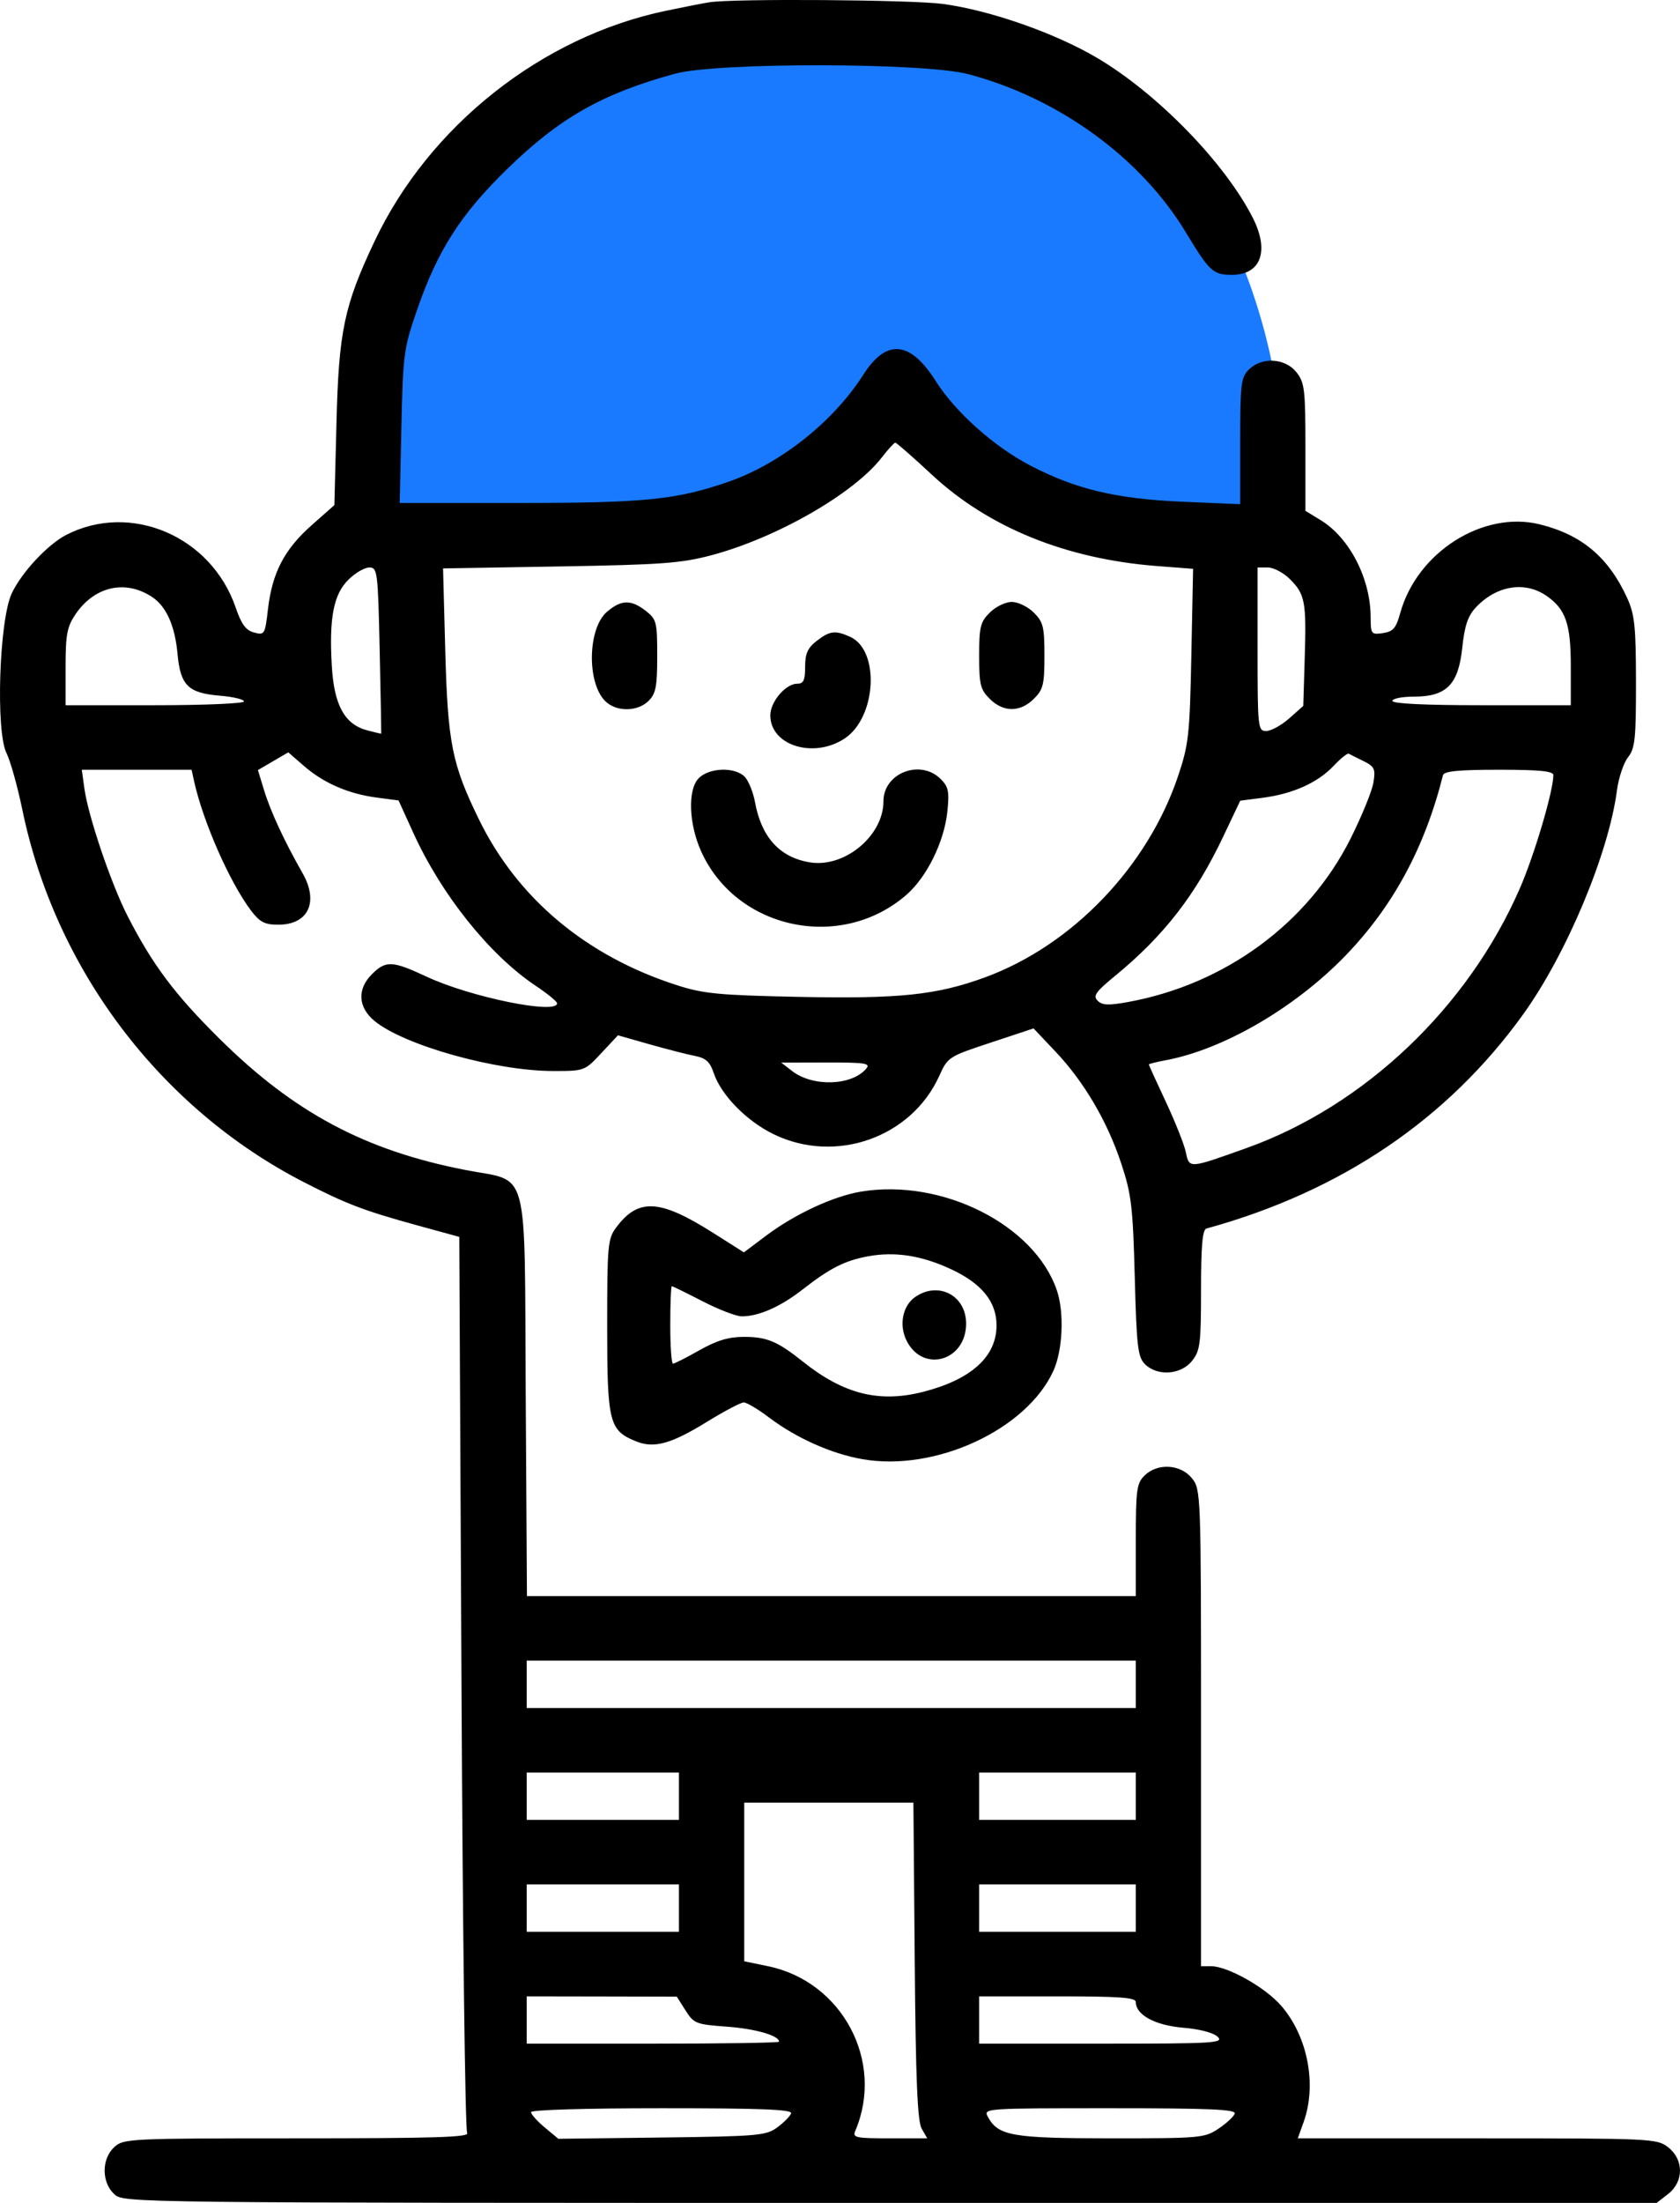<svg width="29" height="38" viewBox="0 0 29 38" fill="none" xmlns="http://www.w3.org/2000/svg">
<path d="M12.5 9H7H6.5V7.5L7 3.5L10 1.5L13.5 0.5L17.5 1C17.833 1.167 18.8 1.7 20 2.5C21.2 3.3 21.833 5.5 22 6.5V9H19.5L15.5 7L12.5 9Z" fill="#197AFF"/>
<path fill-rule="evenodd" clip-rule="evenodd" d="M12.246 0.039C12.143 0.055 11.805 0.121 11.495 0.186C9.356 0.631 7.41 2.169 6.467 4.159C5.94 5.272 5.847 5.714 5.808 7.302L5.772 8.713L5.376 9.063C4.909 9.477 4.699 9.88 4.626 10.505C4.575 10.946 4.567 10.959 4.386 10.911C4.244 10.874 4.168 10.77 4.068 10.48C3.647 9.25 2.257 8.655 1.143 9.227C0.823 9.392 0.373 9.874 0.203 10.235C-0.014 10.695 -0.077 12.617 0.113 12.993C0.179 13.125 0.301 13.56 0.384 13.96C0.952 16.718 2.764 19.116 5.243 20.391C5.981 20.77 6.28 20.884 7.215 21.141L7.928 21.336L7.966 29.018C7.986 33.244 8.03 36.743 8.064 36.794C8.112 36.867 7.508 36.886 5.131 36.886C2.221 36.886 2.132 36.891 1.972 37.038C1.751 37.241 1.751 37.645 1.972 37.849C2.136 38 2.156 38 15.367 38H28.597L28.795 37.846C29.068 37.633 29.068 37.253 28.795 37.04C28.602 36.89 28.519 36.886 25.499 36.886H22.402L22.502 36.608C22.735 35.963 22.575 35.13 22.117 34.6C21.842 34.283 21.193 33.917 20.905 33.917H20.732V29.807C20.732 25.761 20.73 25.693 20.576 25.501C20.381 25.256 19.979 25.233 19.756 25.454C19.621 25.587 19.606 25.701 19.606 26.567V27.532H14.351H9.096L9.075 24.082C9.051 20.019 9.153 20.401 8.033 20.182C6.302 19.845 5.077 19.192 3.794 17.923C3.018 17.156 2.635 16.645 2.203 15.803C1.919 15.249 1.523 14.081 1.457 13.603L1.412 13.278H2.359H3.307L3.352 13.483C3.51 14.188 3.969 15.227 4.335 15.71C4.486 15.908 4.57 15.951 4.804 15.951C5.324 15.951 5.507 15.558 5.221 15.059C4.912 14.518 4.668 13.994 4.557 13.627L4.452 13.284L4.714 13.131L4.976 12.978L5.247 13.213C5.586 13.508 6.017 13.695 6.503 13.758L6.88 13.808L7.135 14.368C7.621 15.435 8.447 16.468 9.24 17C9.446 17.137 9.615 17.275 9.616 17.306C9.623 17.507 8.12 17.201 7.365 16.848C6.775 16.572 6.661 16.566 6.423 16.802C6.163 17.058 6.178 17.373 6.462 17.609C6.969 18.03 8.555 18.475 9.551 18.475C10.088 18.475 10.093 18.474 10.379 18.167L10.667 17.859L11.212 18.014C11.512 18.099 11.866 18.19 11.998 18.215C12.184 18.252 12.256 18.317 12.319 18.507C12.447 18.889 12.886 19.338 13.356 19.566C14.425 20.085 15.734 19.623 16.215 18.556C16.36 18.235 16.377 18.224 17.102 17.985L17.841 17.74L18.216 18.136C18.713 18.66 19.114 19.343 19.355 20.071C19.53 20.599 19.556 20.817 19.588 22.029C19.62 23.235 19.641 23.41 19.765 23.533C19.979 23.744 20.386 23.716 20.576 23.476C20.717 23.3 20.732 23.18 20.732 22.249C20.732 21.487 20.757 21.211 20.826 21.192C23.147 20.554 24.991 19.307 26.295 17.494C27.044 16.452 27.769 14.721 27.912 13.632C27.94 13.417 28.026 13.162 28.102 13.064C28.224 12.91 28.241 12.746 28.24 11.765C28.239 10.799 28.217 10.597 28.086 10.311C27.765 9.612 27.302 9.223 26.579 9.045C25.597 8.803 24.457 9.529 24.169 10.581C24.098 10.837 24.047 10.895 23.872 10.921C23.67 10.95 23.661 10.938 23.66 10.649C23.659 9.982 23.297 9.278 22.798 8.973L22.534 8.812V7.715C22.534 6.717 22.52 6.599 22.379 6.421C22.184 6.176 21.782 6.153 21.558 6.374C21.422 6.509 21.408 6.622 21.408 7.61V8.697L20.413 8.655C19.273 8.606 18.576 8.441 17.792 8.034C17.16 7.706 16.492 7.11 16.151 6.571C15.711 5.876 15.3 5.84 14.902 6.464C14.384 7.276 13.469 8.001 12.57 8.312C11.676 8.621 11.132 8.676 8.966 8.676H6.9L6.929 7.358C6.957 6.103 6.97 6.007 7.203 5.335C7.556 4.316 7.952 3.699 8.748 2.922C9.661 2.032 10.395 1.615 11.654 1.271C12.38 1.073 15.955 1.079 16.714 1.279C18.274 1.691 19.693 2.721 20.47 4.009C20.879 4.685 20.94 4.741 21.265 4.741C21.767 4.741 21.917 4.329 21.624 3.754C21.14 2.806 19.983 1.617 18.942 1.001C18.216 0.571 17.092 0.178 16.277 0.068C15.732 -0.005 12.67 -0.027 12.246 0.039ZM16.082 8.185C17.065 9.1 18.4 9.642 19.969 9.764L20.595 9.812L20.565 11.304C20.537 12.678 20.519 12.843 20.335 13.39C19.809 14.953 18.507 16.308 17.004 16.859C16.17 17.165 15.524 17.232 13.782 17.196C12.405 17.167 12.143 17.142 11.683 16.994C10.118 16.491 8.932 15.497 8.266 14.132C7.802 13.182 7.73 12.821 7.686 11.226L7.648 9.805L9.665 9.771C11.425 9.741 11.76 9.716 12.284 9.577C13.411 9.276 14.743 8.512 15.224 7.888C15.331 7.75 15.435 7.636 15.455 7.636C15.475 7.636 15.757 7.883 16.082 8.185ZM6.554 11.218C6.571 12.004 6.583 12.651 6.581 12.655C6.578 12.659 6.468 12.633 6.337 12.598C5.949 12.495 5.767 12.164 5.728 11.491C5.679 10.661 5.757 10.253 6.014 10C6.131 9.884 6.293 9.789 6.375 9.789C6.516 9.789 6.524 9.857 6.554 11.218ZM22.263 9.987C22.528 10.249 22.552 10.377 22.522 11.349L22.497 12.177L22.252 12.394C22.117 12.513 21.939 12.61 21.857 12.61C21.714 12.61 21.708 12.557 21.708 11.2V9.789H21.886C21.983 9.789 22.153 9.878 22.263 9.987ZM2.618 10.293C2.869 10.455 3.02 10.79 3.065 11.284C3.115 11.825 3.249 11.956 3.799 12.001C4.025 12.02 4.211 12.064 4.211 12.1C4.211 12.136 3.518 12.165 2.671 12.165H1.132V11.508C1.132 10.948 1.157 10.813 1.302 10.598C1.628 10.117 2.157 9.994 2.618 10.293ZM26.694 10.277C27.025 10.505 27.114 10.76 27.115 11.478L27.115 12.165H25.576C24.599 12.165 24.036 12.138 24.036 12.091C24.036 12.05 24.203 12.017 24.407 12.017C24.971 12.017 25.175 11.809 25.242 11.169C25.281 10.796 25.339 10.624 25.473 10.481C25.827 10.101 26.319 10.019 26.694 10.277ZM10.478 10.553C10.145 10.836 10.126 11.777 10.448 12.095C10.637 12.282 11.004 12.28 11.195 12.091C11.321 11.966 11.345 11.843 11.345 11.317C11.345 10.729 11.333 10.682 11.147 10.537C10.892 10.339 10.725 10.343 10.478 10.553ZM17.087 10.566C16.923 10.727 16.902 10.812 16.902 11.311C16.902 11.81 16.923 11.896 17.087 12.057C17.321 12.289 17.609 12.289 17.844 12.057C18.008 11.896 18.029 11.81 18.029 11.311C18.029 10.812 18.008 10.727 17.844 10.566C17.743 10.465 17.572 10.383 17.465 10.383C17.358 10.383 17.188 10.465 17.087 10.566ZM14.096 11.057C13.942 11.176 13.898 11.276 13.898 11.502C13.898 11.735 13.871 11.794 13.761 11.794C13.562 11.794 13.297 12.105 13.297 12.34C13.297 12.861 14.047 13.093 14.582 12.738C15.13 12.373 15.192 11.218 14.675 10.985C14.418 10.869 14.322 10.881 14.096 11.057ZM23.537 13.129C23.727 13.223 23.746 13.264 23.708 13.498C23.685 13.643 23.508 14.076 23.316 14.461C22.582 15.926 21.151 16.978 19.476 17.284C19.137 17.346 19.028 17.342 18.948 17.263C18.863 17.18 18.912 17.11 19.246 16.836C20.091 16.142 20.638 15.438 21.115 14.431L21.409 13.812L21.802 13.761C22.319 13.693 22.745 13.502 23.019 13.213C23.141 13.084 23.259 12.989 23.282 13.001C23.304 13.014 23.419 13.071 23.537 13.129ZM12.054 13.432C11.87 13.633 11.891 14.211 12.1 14.679C12.704 16.033 14.513 16.42 15.645 15.437C15.998 15.131 16.299 14.521 16.353 14.002C16.389 13.652 16.373 13.572 16.236 13.436C15.884 13.089 15.25 13.336 15.25 13.821C15.25 14.419 14.577 14.976 13.976 14.875C13.458 14.789 13.142 14.44 13.032 13.833C13.002 13.671 12.926 13.48 12.863 13.408C12.7 13.223 12.233 13.237 12.054 13.432ZM26.814 13.371C26.813 13.647 26.484 14.757 26.233 15.33C25.338 17.381 23.551 19.077 21.52 19.803C20.516 20.162 20.53 20.161 20.469 19.873C20.44 19.737 20.284 19.346 20.123 19.003C19.962 18.661 19.831 18.372 19.831 18.362C19.831 18.352 19.958 18.32 20.113 18.291C21.113 18.107 22.353 17.387 23.226 16.484C24.048 15.633 24.594 14.623 24.909 13.371C24.927 13.303 25.183 13.278 25.874 13.278C26.577 13.278 26.815 13.302 26.814 13.371ZM14.953 18.434C14.704 18.73 14.031 18.752 13.673 18.475L13.485 18.33L14.264 18.328C14.936 18.327 15.031 18.341 14.953 18.434ZM14.858 20.556C14.387 20.635 13.732 20.938 13.24 21.304L12.841 21.603L12.302 21.262C11.388 20.684 11.018 20.664 10.638 21.172C10.491 21.368 10.481 21.477 10.481 22.879C10.481 24.536 10.515 24.674 10.974 24.861C11.287 24.99 11.581 24.91 12.204 24.526C12.503 24.342 12.788 24.192 12.839 24.192C12.889 24.192 13.085 24.308 13.274 24.451C13.748 24.808 14.35 25.077 14.889 25.171C16.145 25.39 17.717 24.664 18.182 23.65C18.346 23.294 18.374 22.637 18.242 22.254C17.852 21.123 16.257 20.323 14.858 20.556ZM16.428 21.899C16.951 22.145 17.203 22.459 17.202 22.864C17.202 23.404 16.761 23.8 15.928 24.011C15.174 24.202 14.562 24.048 13.861 23.489C13.418 23.136 13.239 23.061 12.841 23.061C12.577 23.061 12.374 23.122 12.073 23.292C11.849 23.419 11.643 23.523 11.617 23.523C11.591 23.523 11.57 23.223 11.57 22.855C11.57 22.488 11.582 22.187 11.597 22.187C11.612 22.187 11.851 22.304 12.128 22.447C12.406 22.59 12.71 22.707 12.804 22.707C13.098 22.707 13.472 22.542 13.854 22.244C14.321 21.879 14.58 21.747 14.974 21.673C15.446 21.584 15.912 21.656 16.428 21.899ZM15.798 22.373C15.577 22.526 15.513 22.866 15.655 23.138C15.944 23.69 16.677 23.47 16.677 22.832C16.677 22.346 16.198 22.096 15.798 22.373ZM19.606 29.054V29.463H14.349H9.092V29.054V28.646H14.349H19.606V29.054ZM11.72 30.984V31.393H10.406H9.092V30.984V30.576H10.406H11.72V30.984ZM19.606 30.984V31.393H18.254H16.902V30.984V30.576H18.254H19.606V30.984ZM15.79 33.824C15.807 35.875 15.837 36.594 15.91 36.719L16.006 36.886H15.357C14.768 36.886 14.713 36.874 14.764 36.757C15.274 35.561 14.539 34.179 13.253 33.916L12.847 33.832V32.464V31.096H14.307H15.767L15.79 33.824ZM11.72 32.915V33.323H10.406H9.092V32.915V32.506H10.406H11.72V32.915ZM19.606 32.915V33.323H18.254H16.902V32.915V32.506H18.254H19.606V32.915ZM11.834 34.681C11.978 34.907 12.015 34.921 12.548 34.96C13.04 34.996 13.448 35.113 13.448 35.219C13.448 35.238 12.468 35.253 11.27 35.253H9.092V34.845V34.437L10.387 34.439L11.683 34.442L11.834 34.681ZM19.606 34.535C19.606 34.757 19.939 34.937 20.423 34.978C20.713 35.002 20.949 35.065 21.021 35.136C21.129 35.243 20.954 35.253 19.021 35.253H16.902V34.845V34.437H18.254C19.326 34.437 19.606 34.457 19.606 34.535ZM13.656 36.455C13.639 36.504 13.533 36.612 13.419 36.696C13.226 36.839 13.093 36.851 11.425 36.872L9.638 36.894L9.403 36.698C9.273 36.59 9.167 36.472 9.167 36.434C9.167 36.395 10.117 36.367 11.426 36.367C13.139 36.367 13.678 36.388 13.656 36.455ZM21.314 36.459C21.298 36.511 21.171 36.627 21.034 36.719C20.795 36.88 20.721 36.886 19.178 36.886C17.471 36.886 17.23 36.844 17.052 36.514C16.973 36.369 16.999 36.367 19.159 36.367C20.874 36.367 21.339 36.387 21.314 36.459Z" fill="black"/>
</svg>
